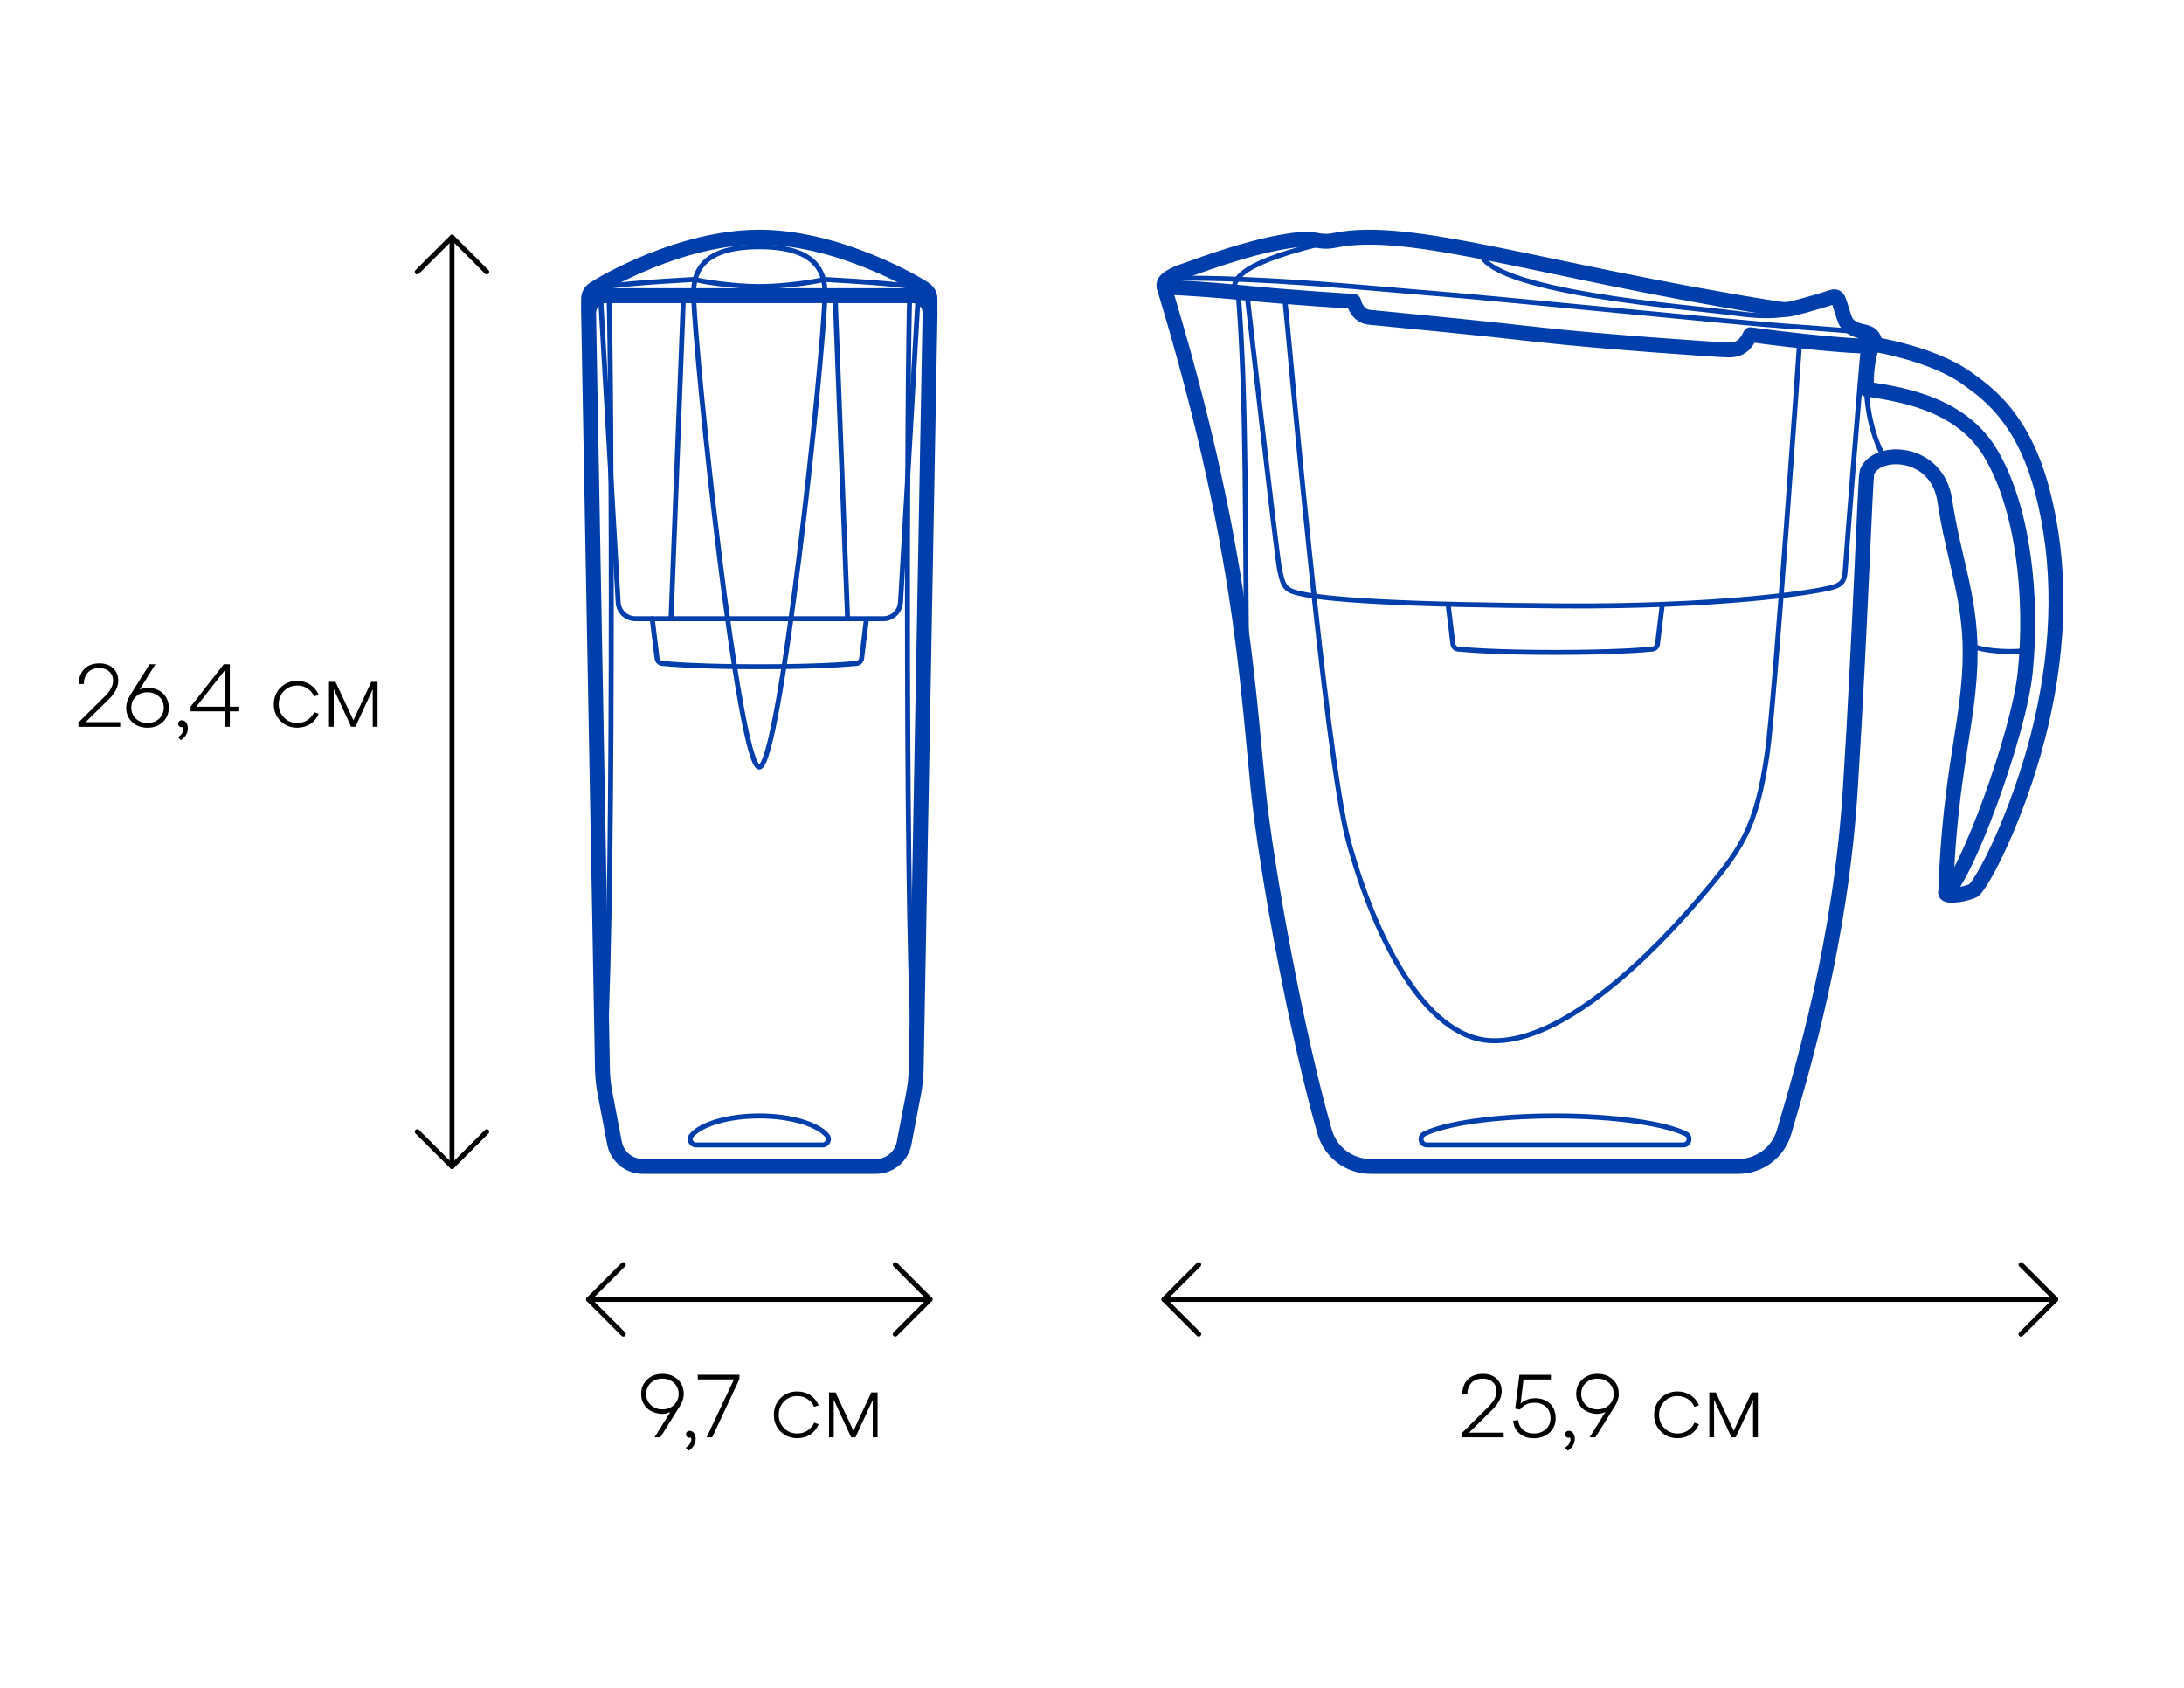 <?xml version="1.0" encoding="UTF-8"?><svg id="Pitchers" xmlns="http://www.w3.org/2000/svg" viewBox="0 0 440 340"><defs><style>.cls-1{stroke-width:0px;}.cls-2{stroke:#000;}.cls-2,.cls-3,.cls-4{fill:none;stroke-linecap:round;stroke-linejoin:round;}.cls-3,.cls-4{stroke:#003eab;}.cls-4{stroke-width:3px;}</style></defs><path class="cls-3" d="m118.58,63.1l2.79,152.18c.03,1.65.2,3.29.51,4.91l1.92,10.06c.52,2.73,2.91,4.71,5.7,4.71h46.95c2.78,0,5.18-1.98,5.7-4.71l1.92-10.06c.31-1.62.48-3.26.51-4.91l2.79-152.18c.04-1.95-1.53-3.54-3.48-3.54h-61.83c-1.95,0-3.52,1.6-3.48,3.54Z"/><path class="cls-3" d="m166.2,59.55c-.39,13.64-9.08,94.97-13.23,94.97s-12.83-81.33-13.23-94.97"/><path class="cls-3" d="m122.69,59.55c.52,12.2,1.07,133.64-1.23,157.43"/><path class="cls-3" d="m183.28,59.55c-.52,12.2-1.08,133.64,1.22,157.43"/><path class="cls-3" d="m118.58,62.3v-2.1c0-.75.35-1.45.96-1.88,1.72-1.23,17.58-10.55,33.43-10.55s31.72,9.32,33.43,10.55c.61.44.96,1.13.96,1.88v2.1"/><path class="cls-4" d="m118.58,63.1l2.79,152.18c.03,1.65.2,3.29.51,4.91l1.92,10.06c.52,2.73,2.91,4.71,5.7,4.71h46.95c2.78,0,5.18-1.98,5.7-4.71l1.92-10.06c.31-1.62.48-3.26.51-4.91l2.79-152.18c.04-1.95-1.53-3.54-3.48-3.54h-61.83c-1.95,0-3.52,1.6-3.48,3.54Z"/><path class="cls-4" d="m118.58,62.3v-2.1c0-.75.35-1.45.96-1.88,1.72-1.23,17.58-10.55,33.43-10.55s31.72,9.32,33.43,10.55c.61.44.96,1.13.96,1.88v2.1"/><path class="cls-3" d="m186.41,58.32c-3.62-1.26-19.74-1.94-20.52-2.04-.97.39-7.69,1.45-12.92,1.45s-11.95-1.06-12.92-1.45c-.77.1-16.9.77-20.52,2.04"/><path class="cls-3" d="m166.2,58.98c0-6.19-4.2-9.28-13.23-9.28s-13.23,3.09-13.23,9.28"/><path class="cls-3" d="m121.02,60.24l3.52,61.1c.1,1.85,1.62,3.3,3.48,3.3h49.92c1.85,0,3.38-1.45,3.48-3.3l3.52-61.1"/><line class="cls-3" x1="135.19" y1="124.64" x2="137.7" y2="59.55"/><line class="cls-3" x1="170.76" y1="124.64" x2="168.25" y2="59.55"/><path class="cls-3" d="m174.55,124.74l-.96,7.87c-.07.55-.5.98-1.05,1.03-2.14.21-8.13.67-19.56.67s-17.42-.46-19.56-.67c-.55-.05-.98-.48-1.05-1.03l-.97-7.98"/><path class="cls-3" d="m165.71,230.64c.98,0,1.57-1.15.93-1.9-1.95-2.29-7.33-3.94-13.67-3.94s-11.72,1.65-13.67,3.94c-.63.74-.04,1.9.93,1.9h25.48Z"/><line class="cls-2" x1="91.06" y1="47.77" x2="91.06" y2="234.97"/><line class="cls-2" x1="187.37" y1="261.75" x2="118.58" y2="261.75"/><line class="cls-2" x1="414.17" y1="261.75" x2="234.5" y2="261.75"/><path class="cls-3" d="m234.54,57.84c15.22,50.15,16.65,78.27,18.92,100.94,1.65,16.46,7.96,50.31,13.43,69.26,1.19,4.11,4.96,6.92,9.24,6.92h74.06c4.27,0,8.02-2.8,9.23-6.9,3.88-13.18,11.42-38.51,13.35-69.11,1.98-31.25,3.01-62.88,3.36-63.83,1.82-4.9,14.15-4.69,15.69,5.77,1.65,11.22,5.1,19.31,5.1,30.49,0,13.65-4.13,23.69-4.92,48.47-.04,1.13,5.22.03,5.79-.63,2.89-3.32,9.77-17.75,13.45-33.57,3.75-16.15,4.1-32.11.16-46.96-3.91-14.7-11.17-19.64-15.17-22.52-6.72-4.85-18.51-6.78-18.51-6.78"/><path class="cls-4" d="m234.54,57.84c15.22,50.15,16.65,78.27,18.92,100.94,1.65,16.46,7.96,50.31,13.43,69.26,1.19,4.11,4.96,6.92,9.24,6.92h74.06c4.27,0,8.02-2.8,9.23-6.9,3.88-13.18,11.42-38.51,13.35-69.11,1.98-31.25,3.01-62.88,3.36-63.83,1.82-4.9,14.15-4.69,15.69,5.77,1.65,11.22,5.1,19.31,5.1,30.49,0,13.65-4.13,23.69-4.92,48.47-.04,1.13,5.22.03,5.79-.63,2.89-3.32,9.77-17.75,13.45-33.57,3.75-16.15,4.1-32.11.16-46.96-3.91-14.7-11.17-19.64-15.17-22.52-6.72-4.85-18.51-6.78-18.51-6.78"/><path class="cls-3" d="m258.8,59.73c.72,6.26,8.11,92.21,12.85,109.66,5.21,19.18,15.27,39.57,28.65,40.24,12.57.63,28.77-13.15,41.49-27.95,8.89-10.35,12.01-14.39,14.27-30.09,1.5-10.43,6.52-82.92,6.52-82.92"/><path class="cls-3" d="m234.54,57.84c3.39.11,10.63.61,14.91,1.04,10.74,1.09,23.25,1.82,23.25,1.82.16.68.89,2.97,3.13,3.2,9.99,1.02,19.69,1.86,34.24,3.52,12.05,1.38,36.55,3.08,38.16,3.08,2.45,0,3.44-1.1,4.43-3.08,5.34.78,24.68,3.07,25.07,1.98,0-1.08-.38-2.21-2.21-2.56-1.79-.34-3.01-.97-3.62-2.03-.49-.86-1.11-3.55-1.6-4.54-.27-.54-.72-.6-1.43-.34-.7.26-5.29,1.64-7.69,2.2-1.46.34-2.16.23-4.14-.09-46.71-7.5-72.87-16.78-88.09-13.64-3.05.63-3.86-.42-6.57-.2-8.38.69-19.28,4.76-23.66,6.31-1.95.69-4.72,1.77-4.17,3.33"/><path class="cls-3" d="m369.44,59.79c-8.36,4.17-12.19,4.36-20.96,3.17-7.69-1.05-49.2-4.14-50.29-12.32"/><path class="cls-3" d="m235.38,56.06c19.26-.33,44.08,2.35,53.89,3.08,9.95.74,63.23,6.09,70.16,6.53,6.38.41,16.44,1.26,16.44,1.26"/><path class="cls-3" d="m251.21,136.11c-.43-29.59,0-55.22-1.76-77.22"/><path class="cls-3" d="m251.21,59.06s6.08,53.8,6.63,55.91c.47,1.79.56,3.44,2.55,4.17,4.95,1.8,23.78,2.72,54.43,2.92,30.65.2,49.9-2.55,54.28-3.73,2.2-.59,2.55-1.62,2.66-3.6.12-2.36,3.42-43.76,3.68-45.03"/><path class="cls-3" d="m339.1,230.64c1.23,0,1.65-1.67.55-2.22-4.27-2.12-14.46-3.62-26.36-3.62s-22.1,1.49-26.36,3.62c-1.1.55-.69,2.22.55,2.22h51.63Z"/><path class="cls-3" d="m379.71,92.28c-2.77-4.31-5.22-14.68-2.57-22.64"/><path class="cls-4" d="m376.02,78.38c-.1-2.97.2-6,1.12-8.75"/><path class="cls-3" d="m376.15,78.38c8.98,1.25,19.37,3.68,24.93,12.98,6.49,10.87,8.52,28.72,6.93,44.17-1.28,12.43-11.94,41.28-16.01,44.33"/><path class="cls-4" d="m234.54,57.84c3.39.11,10.63.61,14.91,1.04,10.74,1.09,23.25,1.82,23.25,1.82.16.68.89,2.97,3.13,3.2,9.99,1.02,19.69,1.86,34.24,3.52,12.05,1.38,36.55,3.08,38.16,3.08,2.45,0,3.44-1.1,4.43-3.08,5.34.78,24.68,3.07,25.07,1.98,0-1.08-.38-2.21-2.21-2.56-1.79-.34-3.01-.97-3.62-2.03-.49-.86-1.11-3.55-1.6-4.54-.27-.54-.72-.6-1.43-.34-.7.26-5.29,1.64-7.69,2.2-1.46.34-2.16.23-4.14-.09-46.71-7.5-72.87-16.78-88.09-13.64-3.05.63-3.86-.42-6.57-.2-8.38.69-19.28,4.76-23.66,6.31-1.95.69-4.72,1.77-4.17,3.33"/><path class="cls-4" d="m376.02,78.38c8.98,1.25,19.5,3.68,25.05,12.98,6.49,10.87,8.52,28.72,6.93,44.17-1.28,12.43-11.94,41.28-16.01,44.33"/><path class="cls-3" d="m408.36,131c-4.08.68-11.36-.18-11.44-1.44"/><path class="cls-3" d="m248.71,58.82c-.41-2.6.8-5.96,20.23-10.42"/><path class="cls-3" d="m334.89,121.85l-.96,7.87c-.07.55-.5.98-1.05,1.03-2.14.21-8.13.67-19.56.67s-17.42-.46-19.56-.67c-.55-.05-.98-.48-1.05-1.03l-.97-7.98"/><polyline class="cls-2" points="180.37 254.75 187.37 261.75 180.37 268.75"/><polyline class="cls-2" points="125.58 268.75 118.58 261.75 125.58 254.75"/><polyline class="cls-2" points="407.17 254.75 414.17 261.75 407.17 268.75"/><polyline class="cls-2" points="241.5 268.75 234.5 261.75 241.5 254.75"/><polyline class="cls-2" points="98.06 227.97 91.06 234.97 84.06 227.97"/><polyline class="cls-2" points="84.06 54.77 91.06 47.77 98.06 54.77"/><path class="cls-1" d="m133.44,276.75c1.27,0,2.31.38,3.11,1.14.8.76,1.2,1.73,1.2,2.89,0,.83-.26,1.65-.79,2.47l-3.92,6.28h-1.17l3.17-5.09c-.71.31-1.41.43-2.11.34-.7-.08-1.32-.29-1.88-.6-.56-.32-1.01-.78-1.36-1.38-.35-.6-.52-1.27-.52-2.02,0-1.15.4-2.11,1.2-2.88.8-.77,1.83-1.15,3.09-1.15Zm0,7.15c.95,0,1.73-.29,2.35-.88.62-.59.93-1.33.93-2.23s-.31-1.62-.93-2.21c-.62-.58-1.4-.87-2.35-.87s-1.71.29-2.33.87-.93,1.32-.93,2.21.31,1.64.93,2.23c.62.59,1.4.88,2.33.88Z"/><path class="cls-1" d="m138.93,288.22c.36,0,.65.15.88.46.23.31.34.68.34,1.12,0,1-.47,1.81-1.4,2.43l-.59-.59c.49-.32.82-.69.99-1.1s.17-.74.02-.99c-.22.1-.43.08-.65-.04-.22-.12-.32-.32-.32-.59,0-.2.07-.37.21-.5s.32-.2.53-.2Z"/><path class="cls-1" d="m140.58,277.87v-.94h8.39v.86l-5.49,11.74h-1.12l5.51-11.66h-7.29Z"/><path class="cls-1" d="m155.9,285.01c0-1.34.45-2.47,1.35-3.37.9-.9,2.02-1.35,3.37-1.35,1,0,1.87.25,2.64.76.76.51,1.32,1.19,1.68,2.04l-.92.32c-.3-.67-.75-1.21-1.35-1.6-.6-.4-1.28-.59-2.05-.59-1.06,0-1.94.36-2.66,1.09-.71.73-1.07,1.62-1.07,2.69s.36,1.96,1.07,2.68c.71.72,1.6,1.08,2.66,1.08.77,0,1.45-.2,2.05-.58.6-.39,1.05-.92,1.35-1.59l.92.31c-.36.86-.92,1.55-1.68,2.05-.76.5-1.64.76-2.64.76-1.34,0-2.47-.45-3.37-1.35s-1.35-2.02-1.35-3.35Z"/><path class="cls-1" d="m176.8,280.48v9.05h-.97v-7.54l-3.49,7.54h-.86l-3.51-7.58v7.58h-.95v-9.05h1.3l3.62,7.74,3.6-7.74h1.28Z"/><path class="cls-1" d="m21.88,140.9l-4.64,4.57h6.98v.94h-8.42v-.86l5.4-5.35c1.06-1.08,1.58-2.1,1.58-3.06,0-.77-.25-1.39-.76-1.85-.51-.47-1.17-.7-1.99-.7-1.01,0-1.78.29-2.32.87-.54.58-.81,1.36-.81,2.33h-1.03c0-1.24.37-2.24,1.1-3.01.73-.77,1.76-1.15,3.08-1.15,1.13,0,2.04.32,2.73.96.69.64,1.04,1.49,1.04,2.55,0,1.25-.64,2.5-1.93,3.76Z"/><path class="cls-1" d="m31.31,133.81l-3.17,5.09c.71-.31,1.41-.43,2.11-.34.7.08,1.32.28,1.88.59.56.31,1.01.77,1.36,1.38.35.61.52,1.28.52,2.01,0,1.16-.4,2.13-1.2,2.9s-1.83,1.15-3.1,1.15-2.29-.38-3.09-1.14c-.8-.76-1.2-1.73-1.2-2.91,0-.8.26-1.63.79-2.47l3.92-6.26h1.17Zm-1.6,11.83c.95,0,1.73-.29,2.35-.87s.93-1.32.93-2.22-.31-1.63-.93-2.21-1.4-.88-2.35-.88-1.71.29-2.33.88-.93,1.33-.93,2.21.31,1.64.93,2.22,1.39.87,2.33.87Z"/><path class="cls-1" d="m36.62,145.09c.36,0,.65.15.88.46.23.31.34.68.34,1.12,0,1-.47,1.81-1.4,2.43l-.59-.59c.49-.32.82-.69.99-1.1.17-.41.17-.74.02-.99-.22.1-.43.08-.65-.04-.22-.12-.32-.32-.32-.59,0-.2.07-.37.21-.5.14-.13.31-.2.53-.2Z"/><path class="cls-1" d="m46.3,133.81v8.55h1.91v.94h-1.91v3.11h-1.01v-3.11h-6.89v-.94l6.68-8.55h1.22Zm-1.01,1.21l-5.74,7.34h5.74v-7.34Z"/><path class="cls-1" d="m55.16,141.89c0-1.34.45-2.47,1.35-3.37.9-.9,2.02-1.35,3.37-1.35,1,0,1.87.25,2.64.76.76.51,1.32,1.19,1.68,2.04l-.92.32c-.3-.67-.75-1.21-1.35-1.6-.6-.4-1.28-.59-2.05-.59-1.06,0-1.94.36-2.66,1.09-.71.73-1.07,1.62-1.07,2.69s.36,1.96,1.07,2.68,1.6,1.08,2.66,1.08c.77,0,1.45-.19,2.05-.58.6-.39,1.05-.92,1.35-1.59l.92.31c-.36.86-.92,1.55-1.68,2.05-.76.5-1.64.76-2.64.76-1.34,0-2.47-.45-3.37-1.35-.9-.9-1.35-2.02-1.35-3.35Z"/><path class="cls-1" d="m76.06,137.35v9.05h-.97v-7.54l-3.49,7.54h-.86l-3.51-7.58v7.58h-.95v-9.05h1.3l3.62,7.74,3.6-7.74h1.28Z"/><path class="cls-1" d="m300.6,284.02l-4.64,4.57h6.98v.94h-8.42v-.86l5.4-5.35c1.06-1.08,1.58-2.1,1.58-3.06,0-.77-.25-1.39-.76-1.85-.51-.47-1.17-.7-1.99-.7-1.01,0-1.78.29-2.32.87s-.81,1.36-.81,2.33h-1.03c0-1.24.37-2.24,1.1-3.01.73-.77,1.76-1.15,3.08-1.15,1.13,0,2.04.32,2.73.96.69.64,1.04,1.49,1.04,2.55,0,1.25-.64,2.5-1.93,3.76Z"/><path class="cls-1" d="m309.22,281.65c1.27,0,2.29.37,3.05,1.1.76.73,1.14,1.7,1.14,2.92s-.41,2.14-1.23,2.91c-.82.76-1.88,1.14-3.16,1.14-1.21,0-2.19-.33-2.93-.98-.74-.65-1.16-1.5-1.24-2.55l1.01-.13c.07.79.39,1.44.95,1.94.56.5,1.3.76,2.21.76.98,0,1.79-.29,2.42-.87s.94-1.32.94-2.22-.29-1.69-.87-2.25-1.38-.85-2.38-.85c-1.24,0-2.2.46-2.9,1.37l-.97-.18.85-6.82h6.34v.94h-5.51l-.59,4.84c.84-.71,1.8-1.06,2.88-1.06Z"/><path class="cls-1" d="m316.05,288.22c.36,0,.65.15.88.46.23.31.34.68.34,1.12,0,1-.47,1.81-1.4,2.43l-.59-.59c.49-.32.82-.69.99-1.1s.17-.74.02-.99c-.22.1-.43.08-.65-.04-.22-.12-.32-.32-.32-.59,0-.2.07-.37.21-.5.14-.13.31-.2.53-.2Z"/><path class="cls-1" d="m321.82,276.75c1.27,0,2.31.38,3.11,1.14.8.76,1.2,1.73,1.2,2.89,0,.83-.26,1.65-.79,2.47l-3.92,6.28h-1.17l3.17-5.09c-.71.31-1.41.43-2.11.34-.7-.08-1.32-.29-1.88-.6-.56-.32-1.01-.78-1.36-1.38-.35-.6-.52-1.27-.52-2.02,0-1.15.4-2.11,1.2-2.88.8-.77,1.83-1.15,3.09-1.15Zm0,7.15c.95,0,1.73-.29,2.35-.88.62-.59.93-1.33.93-2.23s-.31-1.62-.93-2.21c-.62-.58-1.4-.87-2.35-.87s-1.71.29-2.33.87c-.62.58-.93,1.32-.93,2.21s.31,1.64.93,2.23c.62.59,1.39.88,2.33.88Z"/><path class="cls-1" d="m333.25,285.01c0-1.34.45-2.47,1.35-3.37s2.02-1.35,3.37-1.35c1,0,1.87.25,2.64.76.76.51,1.32,1.19,1.68,2.04l-.92.32c-.3-.67-.75-1.21-1.35-1.6-.6-.4-1.28-.59-2.05-.59-1.06,0-1.94.36-2.66,1.09-.71.73-1.07,1.62-1.07,2.69s.36,1.96,1.07,2.68c.71.72,1.6,1.08,2.66,1.08.77,0,1.45-.2,2.05-.58.6-.39,1.05-.92,1.35-1.59l.92.31c-.36.86-.92,1.55-1.68,2.05-.76.5-1.64.76-2.64.76-1.34,0-2.47-.45-3.37-1.35-.9-.9-1.35-2.02-1.35-3.35Z"/><path class="cls-1" d="m354.15,280.48v9.05h-.97v-7.54l-3.49,7.54h-.86l-3.51-7.58v7.58h-.95v-9.05h1.3l3.62,7.74,3.6-7.74h1.28Z"/></svg>